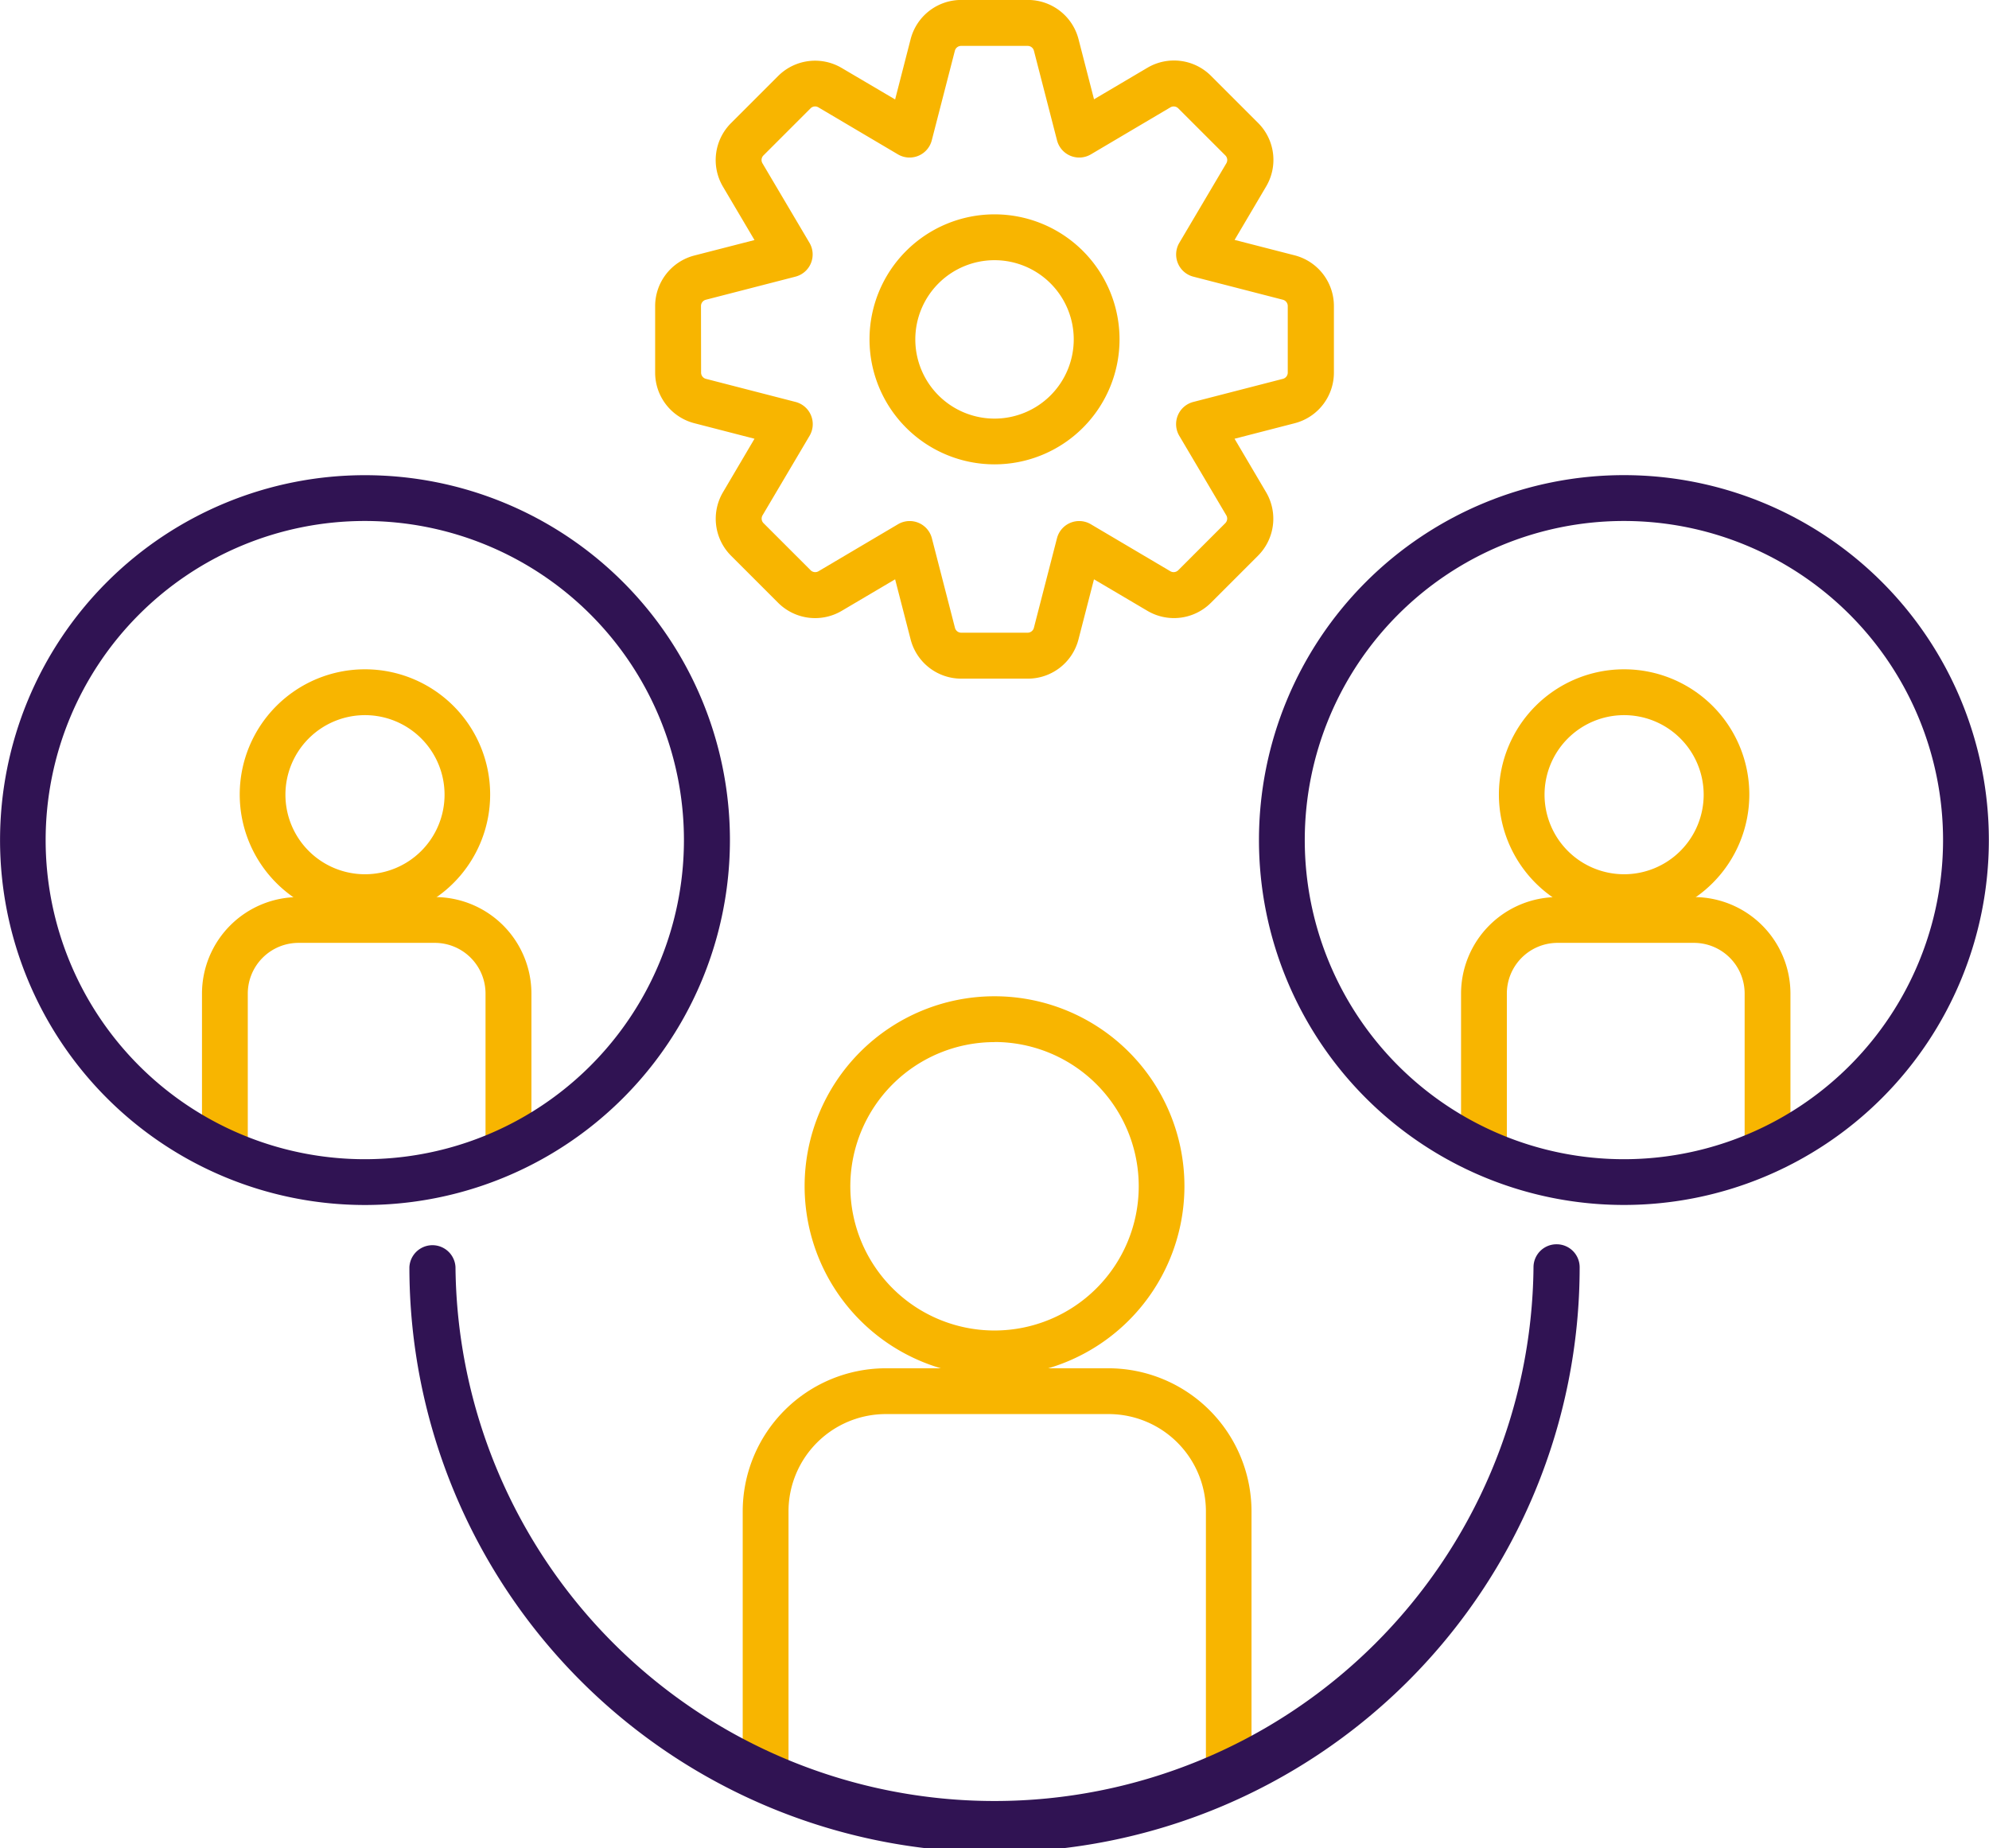 <svg xmlns="http://www.w3.org/2000/svg" width="39.999" height="37.175" viewBox="0 0 39.999 37.175"><g transform="translate(-19.864 -27.5)"><g transform="translate(23.925 40.962)"><path d="M110.3,184.548a.461.461,0,0,1-.461-.461v-5.123a1.957,1.957,0,0,0-1.955-1.955H103.4a1.958,1.958,0,0,0-1.955,1.955v5.124a.461.461,0,0,1-.921,0v-5.124a2.88,2.88,0,0,1,2.877-2.876h4.479a2.88,2.88,0,0,1,2.876,2.876v5.124A.461.461,0,0,1,110.3,184.548Z" transform="translate(-89.649 -162.031)" fill="#f8b500"/><path d="M111.091,143.118a3.819,3.819,0,1,1,3.819-3.819,3.819,3.819,0,0,1-3.819,3.819Zm0-6.716a2.9,2.9,0,1,0,2.9,2.9A2.9,2.9,0,0,0,111.091,136.4Z" transform="translate(-95.152 -128.905)" fill="#f8b500"/><path d="M184.666,130.2a.461.461,0,0,1-.461-.461V126.6a1.02,1.02,0,0,0-1.019-1.019h-2.744a1.02,1.02,0,0,0-1.019,1.019v3.139a.461.461,0,1,1-.921,0V126.6a1.943,1.943,0,0,1,1.94-1.94h2.744a1.943,1.943,0,0,1,1.94,1.94v3.139A.461.461,0,0,1,184.666,130.2Z" transform="translate(-153.181 -120.08)" fill="#f8b500"/><path d="M185.153,104.826a2.518,2.518,0,1,1,2.518-2.518,2.518,2.518,0,0,1-2.518,2.518Zm0-4.114a1.6,1.6,0,1,0,1.6,1.6A1.6,1.6,0,0,0,185.153,100.712Z" transform="translate(-156.553 -99.791)" fill="#f8b500"/><path d="M48.067,130.2a.461.461,0,0,1-.461-.461V126.6a1.02,1.02,0,0,0-1.019-1.019H43.844a1.021,1.021,0,0,0-1.019,1.019v3.139a.461.461,0,1,1-.921,0V126.6a1.943,1.943,0,0,1,1.941-1.94h2.744a1.943,1.943,0,0,1,1.94,1.94v3.139A.461.461,0,0,1,48.067,130.2Z" transform="translate(-41.903 -120.08)" fill="#f8b500"/><path d="M48.552,104.826a2.518,2.518,0,1,1,2.517-2.518,2.518,2.518,0,0,1-2.517,2.518Zm0-4.114a1.6,1.6,0,1,0,1.6,1.6A1.6,1.6,0,0,0,48.552,100.712Z" transform="translate(-45.273 -99.791)" fill="#f8b500"/></g><path d="M87.62,162.55a.462.462,0,0,0-.464.461,10.84,10.84,0,0,1-21.679,0,.464.464,0,0,0-.927,0,11.767,11.767,0,0,0,23.534,0,.462.462,0,0,0-.464-.461Z" transform="translate(-36.453 -110.025)" fill="#301353"/><path d="M163.8,79.037a7.339,7.339,0,1,0,7.339,7.339A7.339,7.339,0,0,0,163.8,79.037Zm0,13.758a6.418,6.418,0,1,1,6.418-6.418A6.418,6.418,0,0,1,163.8,92.795Z" transform="translate(-111.279 -41.981)" fill="#301353"/><path d="M34.543,86.376A7.339,7.339,0,1,0,27.2,93.715,7.34,7.34,0,0,0,34.543,86.376ZM27.2,92.794a6.418,6.418,0,1,1,6.418-6.418A6.418,6.418,0,0,1,27.2,92.794Z" transform="translate(0 -41.98)" fill="#301353"/><path d="M91.748,36.012l1.209.312L92.323,37.4a1.051,1.051,0,0,0,.163,1.277l.947.947a1.052,1.052,0,0,0,1.277.162l1.075-.635.312,1.21a1.051,1.051,0,0,0,1.018.788h1.339a1.051,1.051,0,0,0,1.018-.788l.312-1.21,1.076.635a1.051,1.051,0,0,0,1.276-.163l.947-.947a1.052,1.052,0,0,0,.162-1.277l-.634-1.075,1.21-.312a1.051,1.051,0,0,0,.788-1.018v-1.34a1.052,1.052,0,0,0-.787-1.018l-1.21-.311.635-1.076a1.05,1.05,0,0,0-.163-1.277l-.947-.947a1.052,1.052,0,0,0-1.277-.163l-1.075.635-.312-1.21a1.051,1.051,0,0,0-1.018-.788H97.115a1.051,1.051,0,0,0-1.018.788L95.785,29.5l-1.076-.634a1.051,1.051,0,0,0-1.277.163l-.947.947a1.051,1.051,0,0,0-.163,1.277l.635,1.075-1.21.311a1.052,1.052,0,0,0-.788,1.017v1.34A1.051,1.051,0,0,0,91.748,36.012Zm.133-2.358a.13.13,0,0,1,.1-.126l1.8-.464a.461.461,0,0,0,.282-.68l-.946-1.6a.13.13,0,0,1,.02-.158l.947-.947a.129.129,0,0,1,.158-.02l1.6.946a.461.461,0,0,0,.68-.282l.464-1.8a.13.13,0,0,1,.126-.1h1.339a.13.13,0,0,1,.126.1l.464,1.8a.461.461,0,0,0,.68.282l1.6-.946a.131.131,0,0,1,.158.02l.947.947a.13.13,0,0,1,.02.158l-.946,1.6a.461.461,0,0,0,.281.68l1.8.464a.131.131,0,0,1,.1.126v1.34a.13.13,0,0,1-.1.126l-1.8.464a.461.461,0,0,0-.282.68l.946,1.6a.131.131,0,0,1-.02.158l-.947.947a.131.131,0,0,1-.158.02l-1.6-.946a.461.461,0,0,0-.68.282l-.464,1.8a.13.13,0,0,1-.126.1H97.114a.13.13,0,0,1-.126-.1l-.464-1.8a.461.461,0,0,0-.68-.282l-1.6.946a.131.131,0,0,1-.158-.02l-.947-.947a.13.13,0,0,1-.02-.158l.946-1.6a.461.461,0,0,0-.282-.68l-1.8-.464a.13.13,0,0,1-.1-.126Z" transform="translate(-57.92)" fill="#f8b500"/><path d="M116.87,55.924a2.514,2.514,0,1,1,2.514-2.514A2.514,2.514,0,0,1,116.87,55.924Zm0-4.106a1.593,1.593,0,1,0,1.593,1.593A1.593,1.593,0,0,0,116.87,51.818Z" transform="translate(-77.006 -19.085)" fill="#f8b500"/></g></svg>